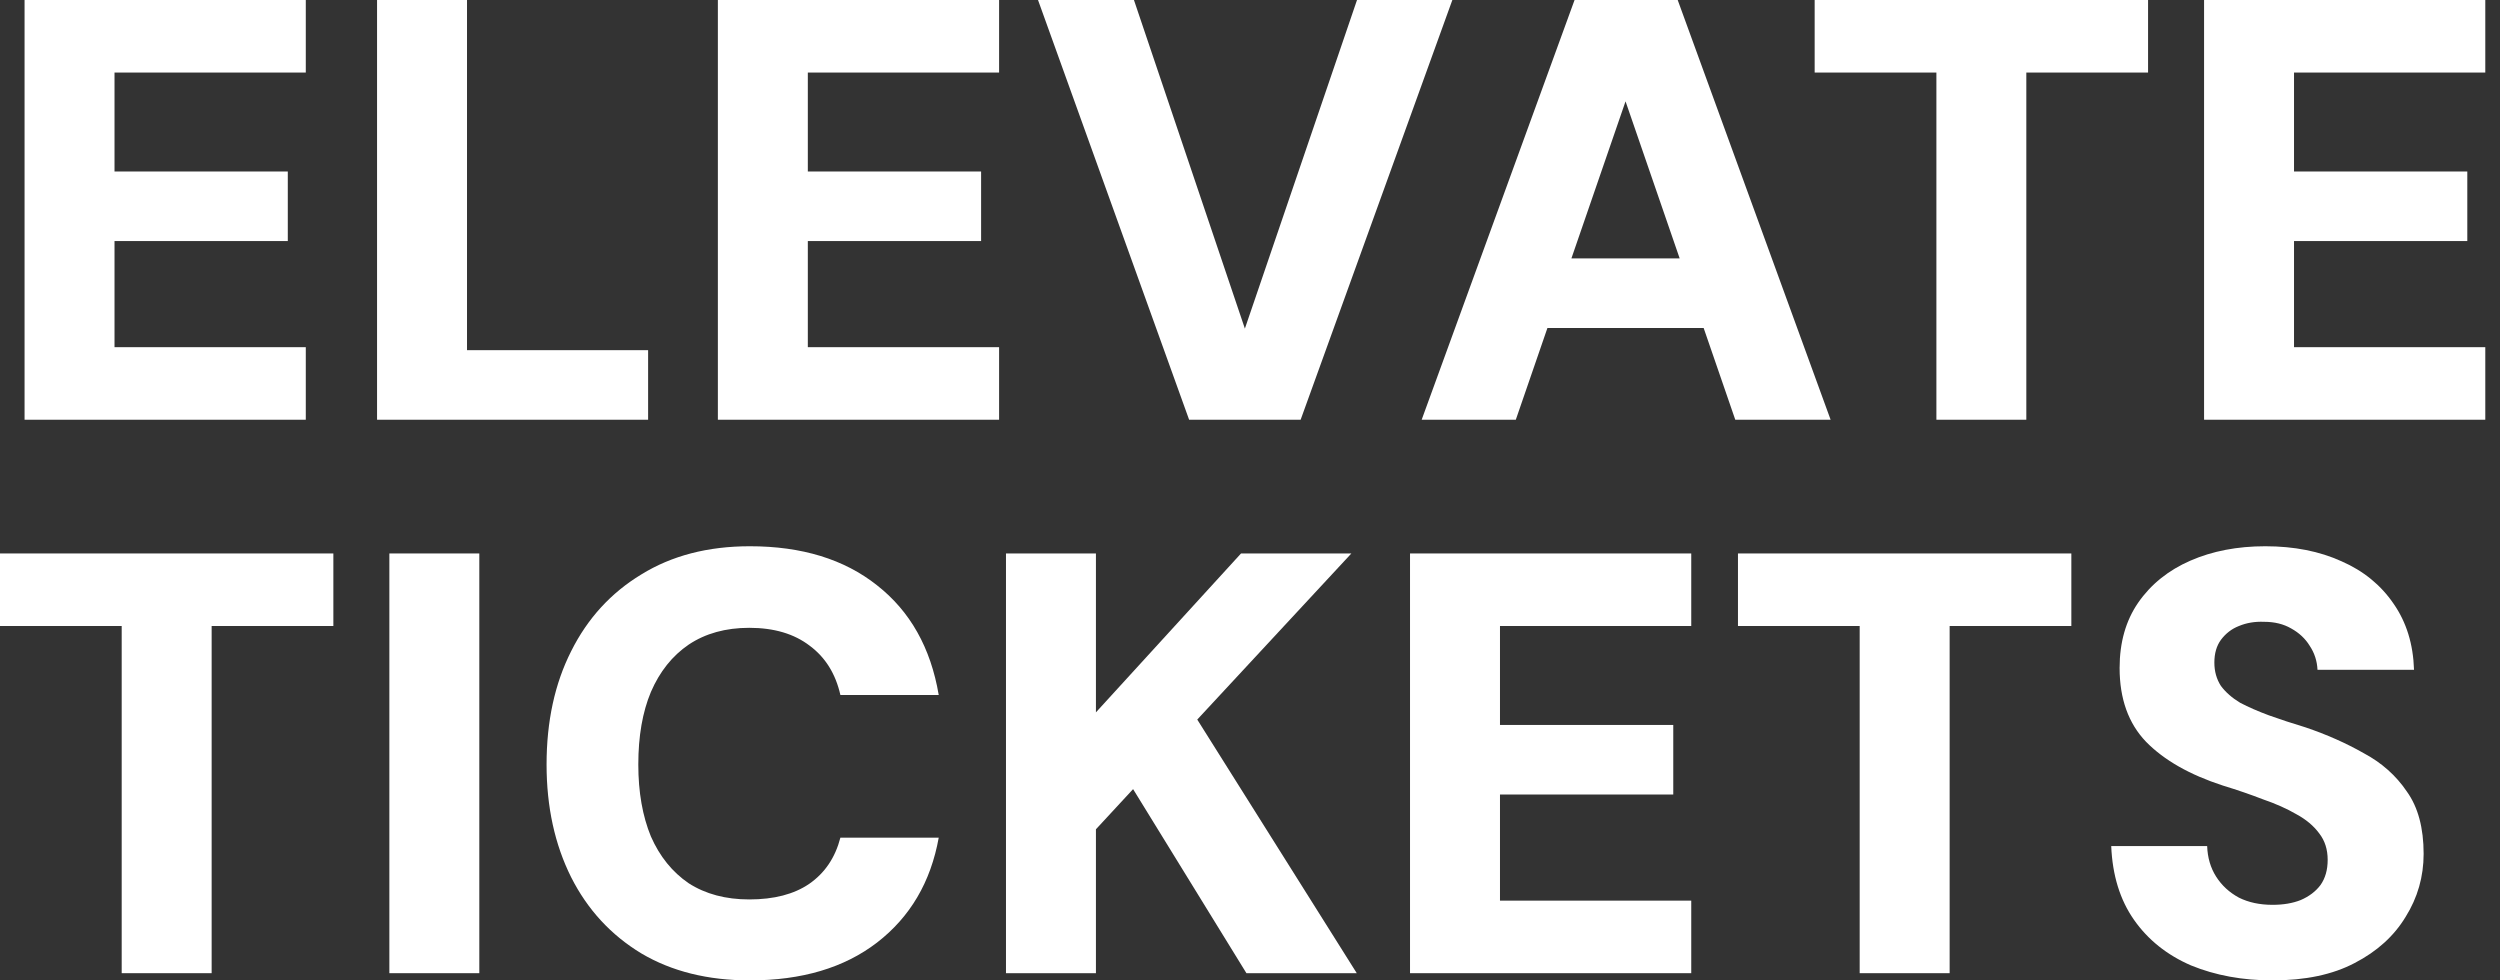 <svg xmlns="http://www.w3.org/2000/svg" width="102" height="40" viewBox="0 0 102 40" fill="none"><rect x="0" y="0" width="102" height="40" fill="#333333" stroke="none"/><path d="M92.719 40C91.496 40 90.386 39.796 89.391 39.388C88.413 38.964 87.638 38.344 87.067 37.529C86.496 36.714 86.187 35.711 86.138 34.52H90.052C90.068 34.993 90.191 35.409 90.419 35.768C90.647 36.126 90.957 36.412 91.349 36.624C91.74 36.819 92.197 36.917 92.719 36.917C93.159 36.917 93.542 36.852 93.869 36.722C94.211 36.575 94.48 36.371 94.676 36.11C94.872 35.833 94.969 35.49 94.969 35.083C94.969 34.658 94.855 34.3 94.627 34.006C94.399 33.696 94.089 33.435 93.697 33.223C93.306 32.995 92.849 32.791 92.327 32.612C91.822 32.416 91.275 32.228 90.688 32.049C89.334 31.608 88.291 31.013 87.557 30.263C86.839 29.513 86.48 28.51 86.48 27.254C86.48 26.21 86.733 25.321 87.239 24.587C87.76 23.837 88.47 23.266 89.367 22.875C90.264 22.483 91.284 22.287 92.425 22.287C93.6 22.287 94.635 22.491 95.532 22.899C96.429 23.291 97.139 23.869 97.661 24.636C98.183 25.386 98.46 26.283 98.492 27.327H94.554C94.537 26.968 94.431 26.642 94.236 26.349C94.056 26.055 93.803 25.819 93.477 25.639C93.167 25.46 92.8 25.37 92.376 25.37C92.001 25.354 91.659 25.411 91.349 25.541C91.055 25.655 90.811 25.843 90.615 26.104C90.435 26.349 90.346 26.659 90.346 27.034C90.346 27.392 90.435 27.71 90.615 27.988C90.811 28.249 91.071 28.477 91.398 28.673C91.74 28.852 92.132 29.023 92.572 29.186C93.029 29.35 93.526 29.513 94.064 29.676C94.929 29.969 95.72 30.32 96.437 30.728C97.171 31.119 97.758 31.641 98.199 32.294C98.656 32.93 98.884 33.778 98.884 34.838C98.884 35.767 98.639 36.624 98.15 37.407C97.677 38.19 96.984 38.818 96.07 39.291C95.173 39.764 94.056 40 92.719 40Z" fill="white"></path><path d="M75.875 39.706V25.541H70.909V22.581H84.511V25.541H79.545V39.706H75.875Z" fill="white"></path><path d="M57.529 39.706V22.581H69.003V25.541H61.199V29.578H68.269V32.416H61.199V36.746H69.003V39.706H57.529Z" fill="white"></path><path d="M41.044 39.706V22.581H44.714V29.064L50.634 22.581H55.136L48.848 29.358L55.356 39.706H50.854L46.23 32.196L44.714 33.835V39.706H41.044Z" fill="white"></path><path d="M30.594 40C28.881 40 27.405 39.633 26.166 38.899C24.926 38.149 23.972 37.113 23.303 35.792C22.635 34.455 22.3 32.922 22.3 31.193C22.3 29.431 22.635 27.89 23.303 26.569C23.972 25.231 24.926 24.188 26.166 23.437C27.405 22.671 28.881 22.287 30.594 22.287C32.714 22.287 34.443 22.817 35.78 23.878C37.134 24.938 37.974 26.43 38.3 28.355H34.288C34.092 27.49 33.676 26.822 33.04 26.349C32.404 25.859 31.581 25.615 30.569 25.615C29.607 25.615 28.784 25.843 28.099 26.3C27.43 26.756 26.916 27.401 26.557 28.232C26.215 29.048 26.043 30.035 26.043 31.193C26.043 32.318 26.215 33.297 26.557 34.128C26.916 34.944 27.43 35.58 28.099 36.037C28.784 36.477 29.607 36.697 30.569 36.697C31.581 36.697 32.396 36.485 33.016 36.061C33.652 35.621 34.076 34.993 34.288 34.177H38.3C37.974 35.988 37.134 37.415 35.78 38.459C34.443 39.486 32.714 40 30.594 40Z" fill="white"></path><path d="M15.886 39.706V22.581H19.556V39.706H15.886Z" fill="white"></path><path d="M4.965 39.706V25.541H-0.001V22.581H13.601V25.541H8.635V39.706H4.965Z" fill="white"></path><path d="M89.926 17.125V3.05176e-05H101.4V2.96H93.596V6.997H100.666V9.835H93.596V14.165H101.4V17.125H89.926Z" fill="white"></path><path d="M79.005 17.125V2.96H74.038V3.05176e-05H87.641V2.96H82.674V17.125H79.005Z" fill="white"></path><path d="M58.004 17.125L64.242 3.05176e-05H68.45L74.689 17.125H70.799L66.322 4.135L61.845 17.125H58.004ZM60.719 13.382L61.698 10.544H70.676L71.631 13.382H60.719Z" fill="white"></path><path d="M48.516 17.125L42.351 3.05176e-05H46.265L50.791 13.407L55.366 3.05176e-05H59.256L53.066 17.125H48.516Z" fill="white"></path><path d="M29.289 17.125V3.05176e-05H40.763V2.96H32.959V6.997H40.029V9.835H32.959V14.165H40.763V17.125H29.289Z" fill="white"></path><path d="M15.384 17.125V3.05176e-05H19.054V14.287H26.443V17.125H15.384Z" fill="white"></path><path d="M1.002 17.125V3.05176e-05H12.476V2.96H4.672V6.997H11.742V9.835H4.672V14.165H12.476V17.125H1.002Z" fill="white"></path></svg>